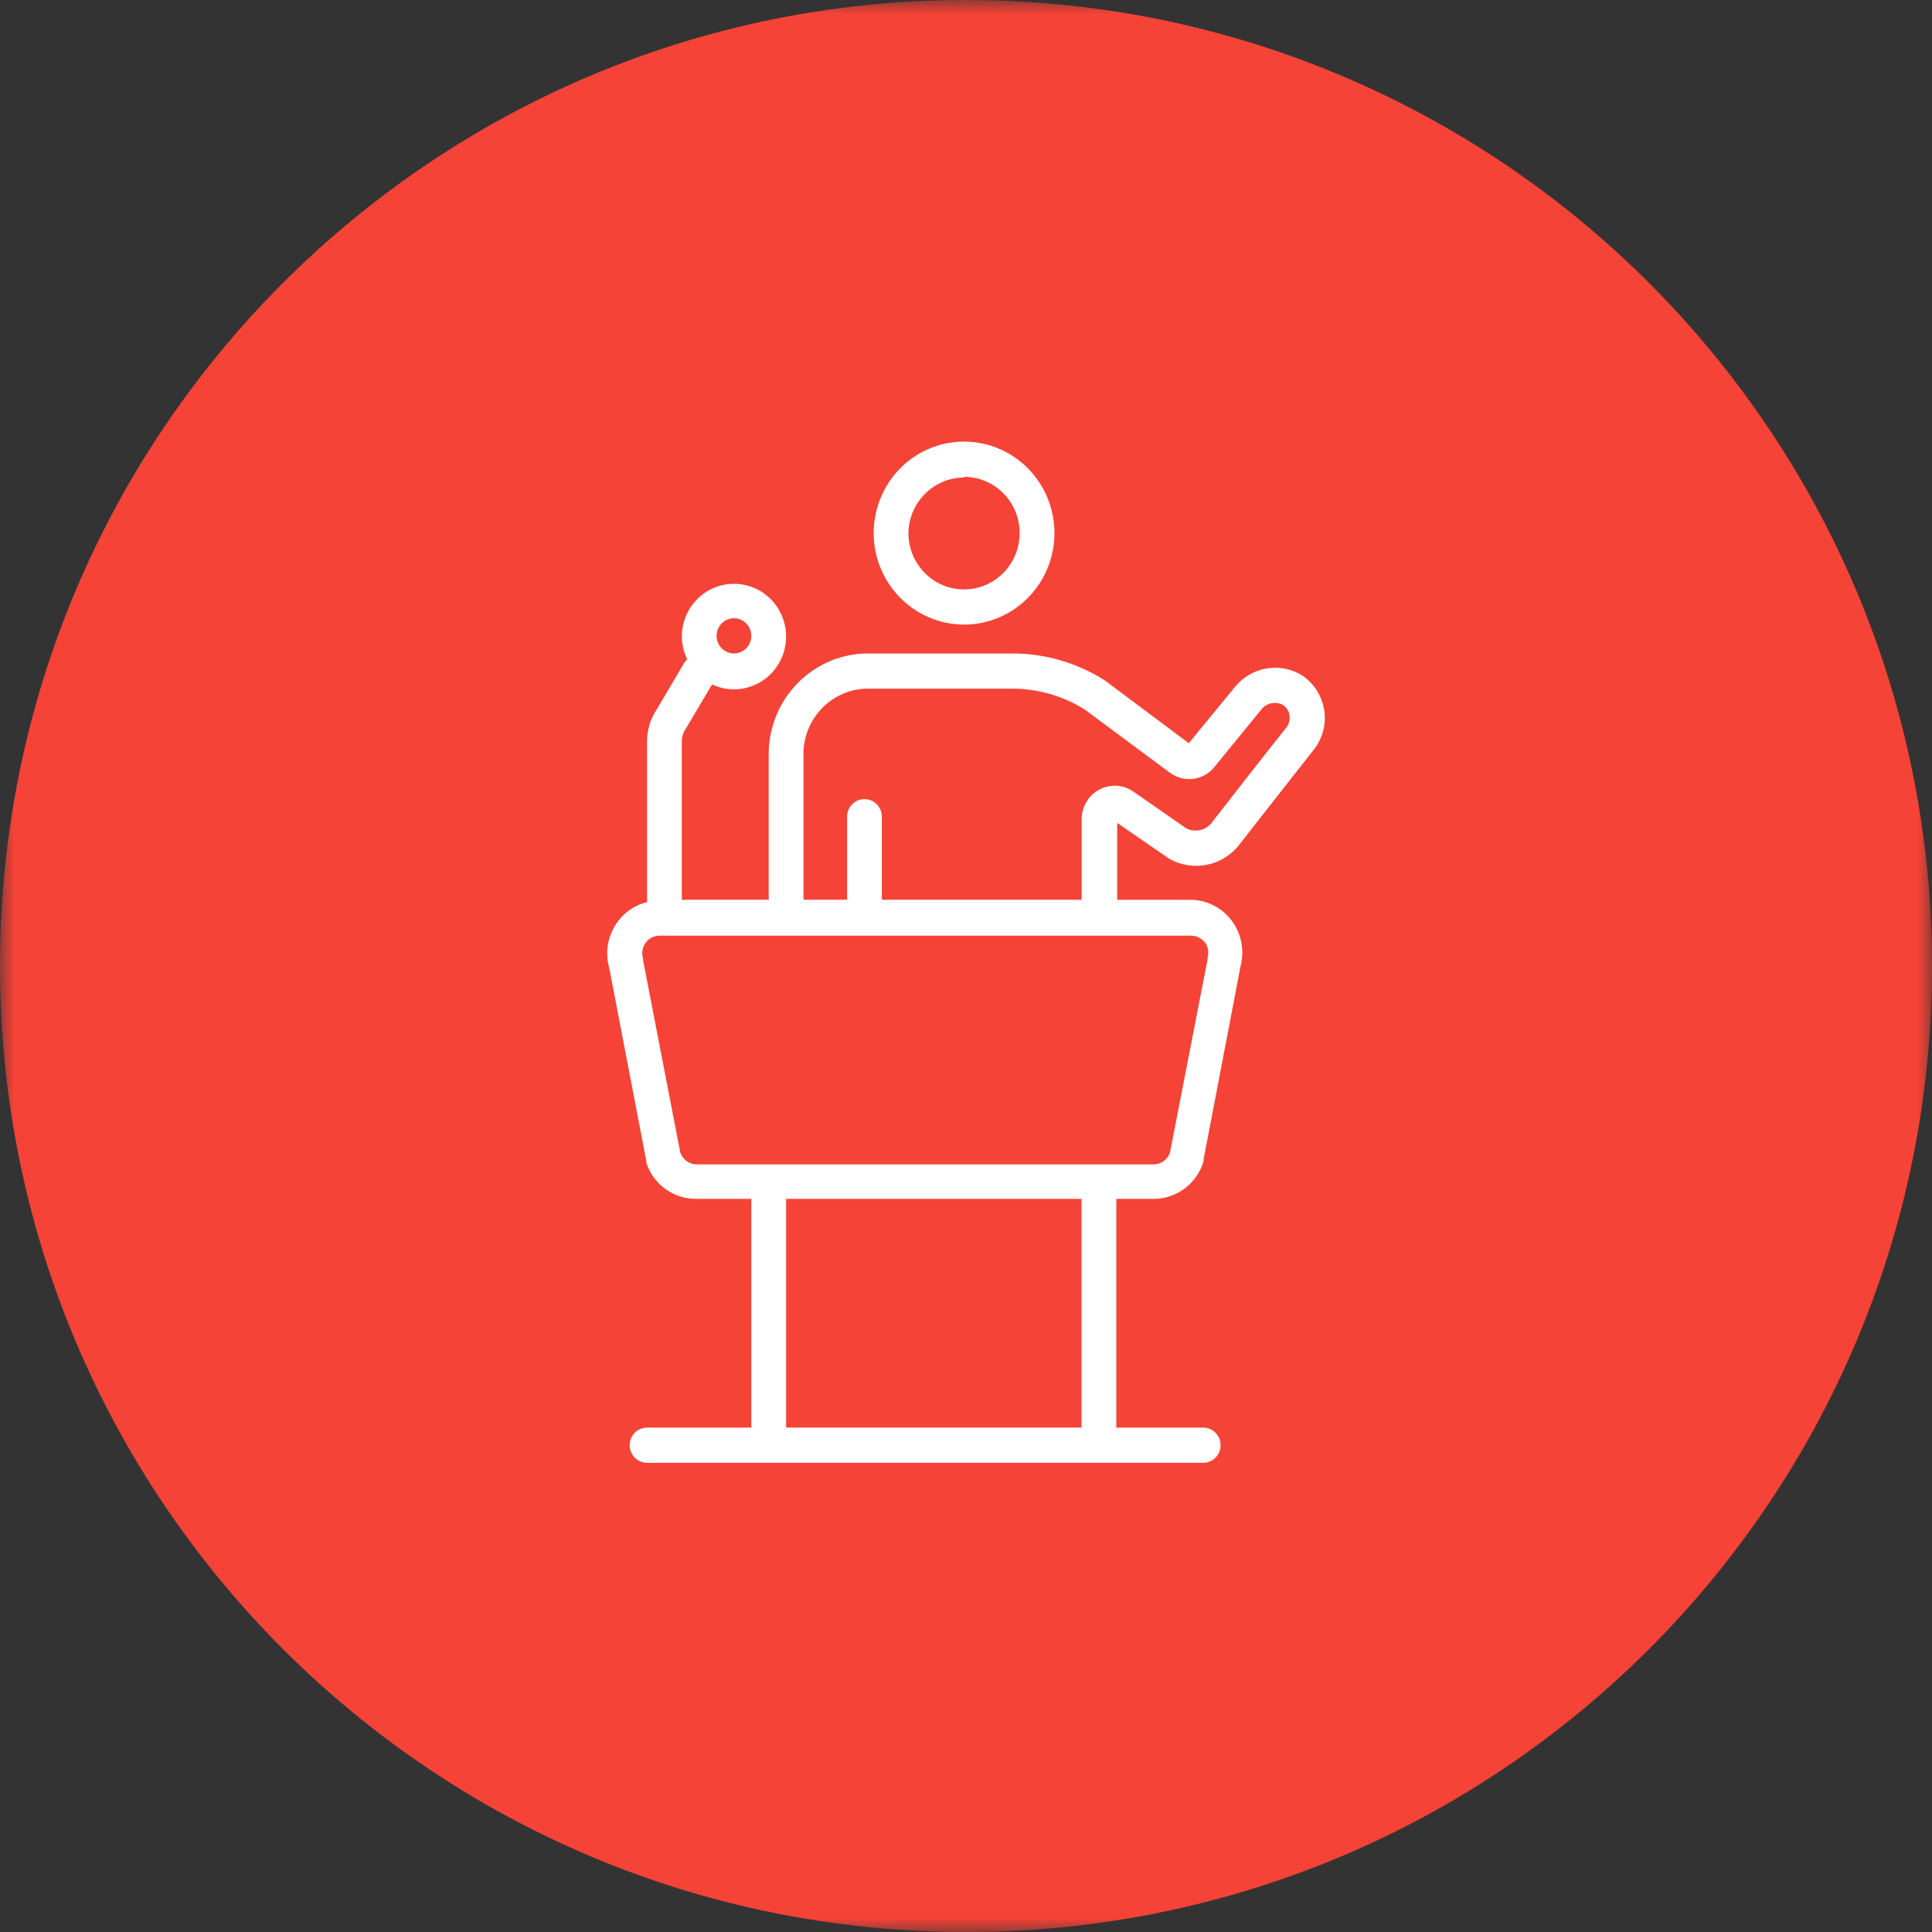 <?xml version="1.0" encoding="UTF-8"?> <svg xmlns="http://www.w3.org/2000/svg" width="70" height="70" viewBox="0 0 70 70" fill="none"><rect x="0" y="0" width="70" height="70" fill="#333333" stroke="none"/><g clip-path="url(#clip0_1064_215)"><mask id="mask0_1064_215" style="mask-type:luminance" maskUnits="userSpaceOnUse" x="0" y="0" width="70" height="70"><path d="M70 0H0V70H70V0Z" fill="white"></path></mask><g mask="url(#mask0_1064_215)"><path d="M70 35C70 15.67 54.33 0 35 0C15.67 0 0 15.67 0 35C0 54.33 15.67 70 35 70C54.33 70 70 54.33 70 35Z" fill="#F54337"></path><path d="M34.929 22.63C36.253 22.63 37.448 21.822 37.955 20.584C38.462 19.346 38.182 17.919 37.245 16.971C36.309 16.023 34.9 15.739 33.676 16.253C32.453 16.766 31.655 17.975 31.655 19.316C31.658 21.145 33.122 22.627 34.929 22.63ZM34.929 17.276C35.745 17.276 36.478 17.773 36.792 18.535C37.103 19.296 36.93 20.174 36.354 20.758C35.778 21.341 34.911 21.516 34.158 21.201C33.406 20.884 32.914 20.141 32.914 19.316C32.932 18.2 33.828 17.304 34.929 17.301L34.929 17.276ZM42.309 31.077L42.366 31.115C43.231 31.604 44.319 31.377 44.922 30.58C45.017 30.452 46.566 28.476 47.58 27.188C47.907 26.791 48.053 26.272 47.983 25.76C47.91 25.244 47.627 24.782 47.202 24.485C46.399 23.977 45.349 24.149 44.746 24.887L43.071 26.927L40.036 24.657C39.022 24.011 37.846 23.669 36.648 23.676H31.366C29.377 23.728 27.806 25.399 27.852 27.411V32.6H24.703V26.863C24.703 26.69 24.759 26.519 24.861 26.379L25.799 24.798C26.048 24.916 26.319 24.977 26.593 24.977C27.356 24.977 28.046 24.511 28.338 23.796C28.63 23.082 28.469 22.259 27.929 21.711C27.387 21.165 26.575 21.002 25.87 21.297C25.163 21.593 24.703 22.291 24.703 23.064C24.707 23.351 24.773 23.635 24.899 23.893C24.856 23.926 24.82 23.968 24.792 24.014L23.803 25.691C23.569 26.036 23.444 26.444 23.444 26.863V32.684C22.945 32.806 22.517 33.128 22.259 33.578C21.999 34.026 21.931 34.561 22.072 35.062L23.419 42.074C23.416 42.095 23.416 42.117 23.419 42.138C23.682 42.925 24.417 43.451 25.239 43.438H27.222V51.725H23.444C23.096 51.725 22.814 52.01 22.814 52.362C22.814 52.715 23.096 53 23.444 53H43.594C43.942 53 44.224 52.715 44.224 52.362C44.224 52.01 43.942 51.725 43.594 51.725H40.446V43.438H41.793C42.627 43.441 43.364 42.888 43.606 42.08C43.61 42.06 43.61 42.037 43.606 42.017L44.948 35.004C45.097 34.435 44.979 33.826 44.627 33.358C44.276 32.888 43.729 32.609 43.147 32.601H40.477V29.815L42.309 31.077ZM26.592 22.401C26.847 22.401 27.077 22.555 27.175 22.794C27.271 23.032 27.217 23.306 27.038 23.489C26.857 23.671 26.586 23.725 26.352 23.628C26.115 23.529 25.963 23.296 25.963 23.038C25.963 22.686 26.244 22.401 26.592 22.401ZM39.186 51.724H28.482V43.438H39.186V51.724ZM43.657 34.137C43.773 34.298 43.808 34.507 43.751 34.698C43.748 34.722 43.748 34.744 43.751 34.768L42.391 41.755C42.301 42.026 42.043 42.202 41.761 42.188H25.239C24.971 42.186 24.733 42.013 24.647 41.755L23.299 34.787C23.302 34.766 23.302 34.744 23.299 34.723C23.239 34.53 23.276 34.319 23.394 34.156C23.513 33.995 23.699 33.901 23.897 33.901H43.147C43.347 33.899 43.537 33.993 43.657 34.156L43.657 34.137ZM31.951 32.6V29.591C31.951 29.239 31.669 28.954 31.321 28.954C30.973 28.954 30.692 29.239 30.692 29.591V32.6H29.111V27.411C29.065 26.103 30.073 25.003 31.365 24.951H36.648C37.586 24.946 38.507 25.209 39.305 25.709L42.378 27.991C42.884 28.372 43.595 28.285 43.996 27.794L45.703 25.703C45.89 25.47 46.213 25.4 46.477 25.537C46.613 25.626 46.703 25.771 46.723 25.932C46.742 26.093 46.695 26.256 46.591 26.379C45.961 27.163 43.971 29.713 43.889 29.827C43.661 30.097 43.28 30.172 42.97 30.006L41.081 28.693C40.716 28.43 40.234 28.396 39.836 28.605C39.438 28.815 39.189 29.233 39.192 29.687V32.6L31.951 32.6Z" fill="white"></path></g></g><defs><clipPath id="clip0_1064_215"><rect width="70" height="70" fill="white"></rect></clipPath></defs></svg> 
